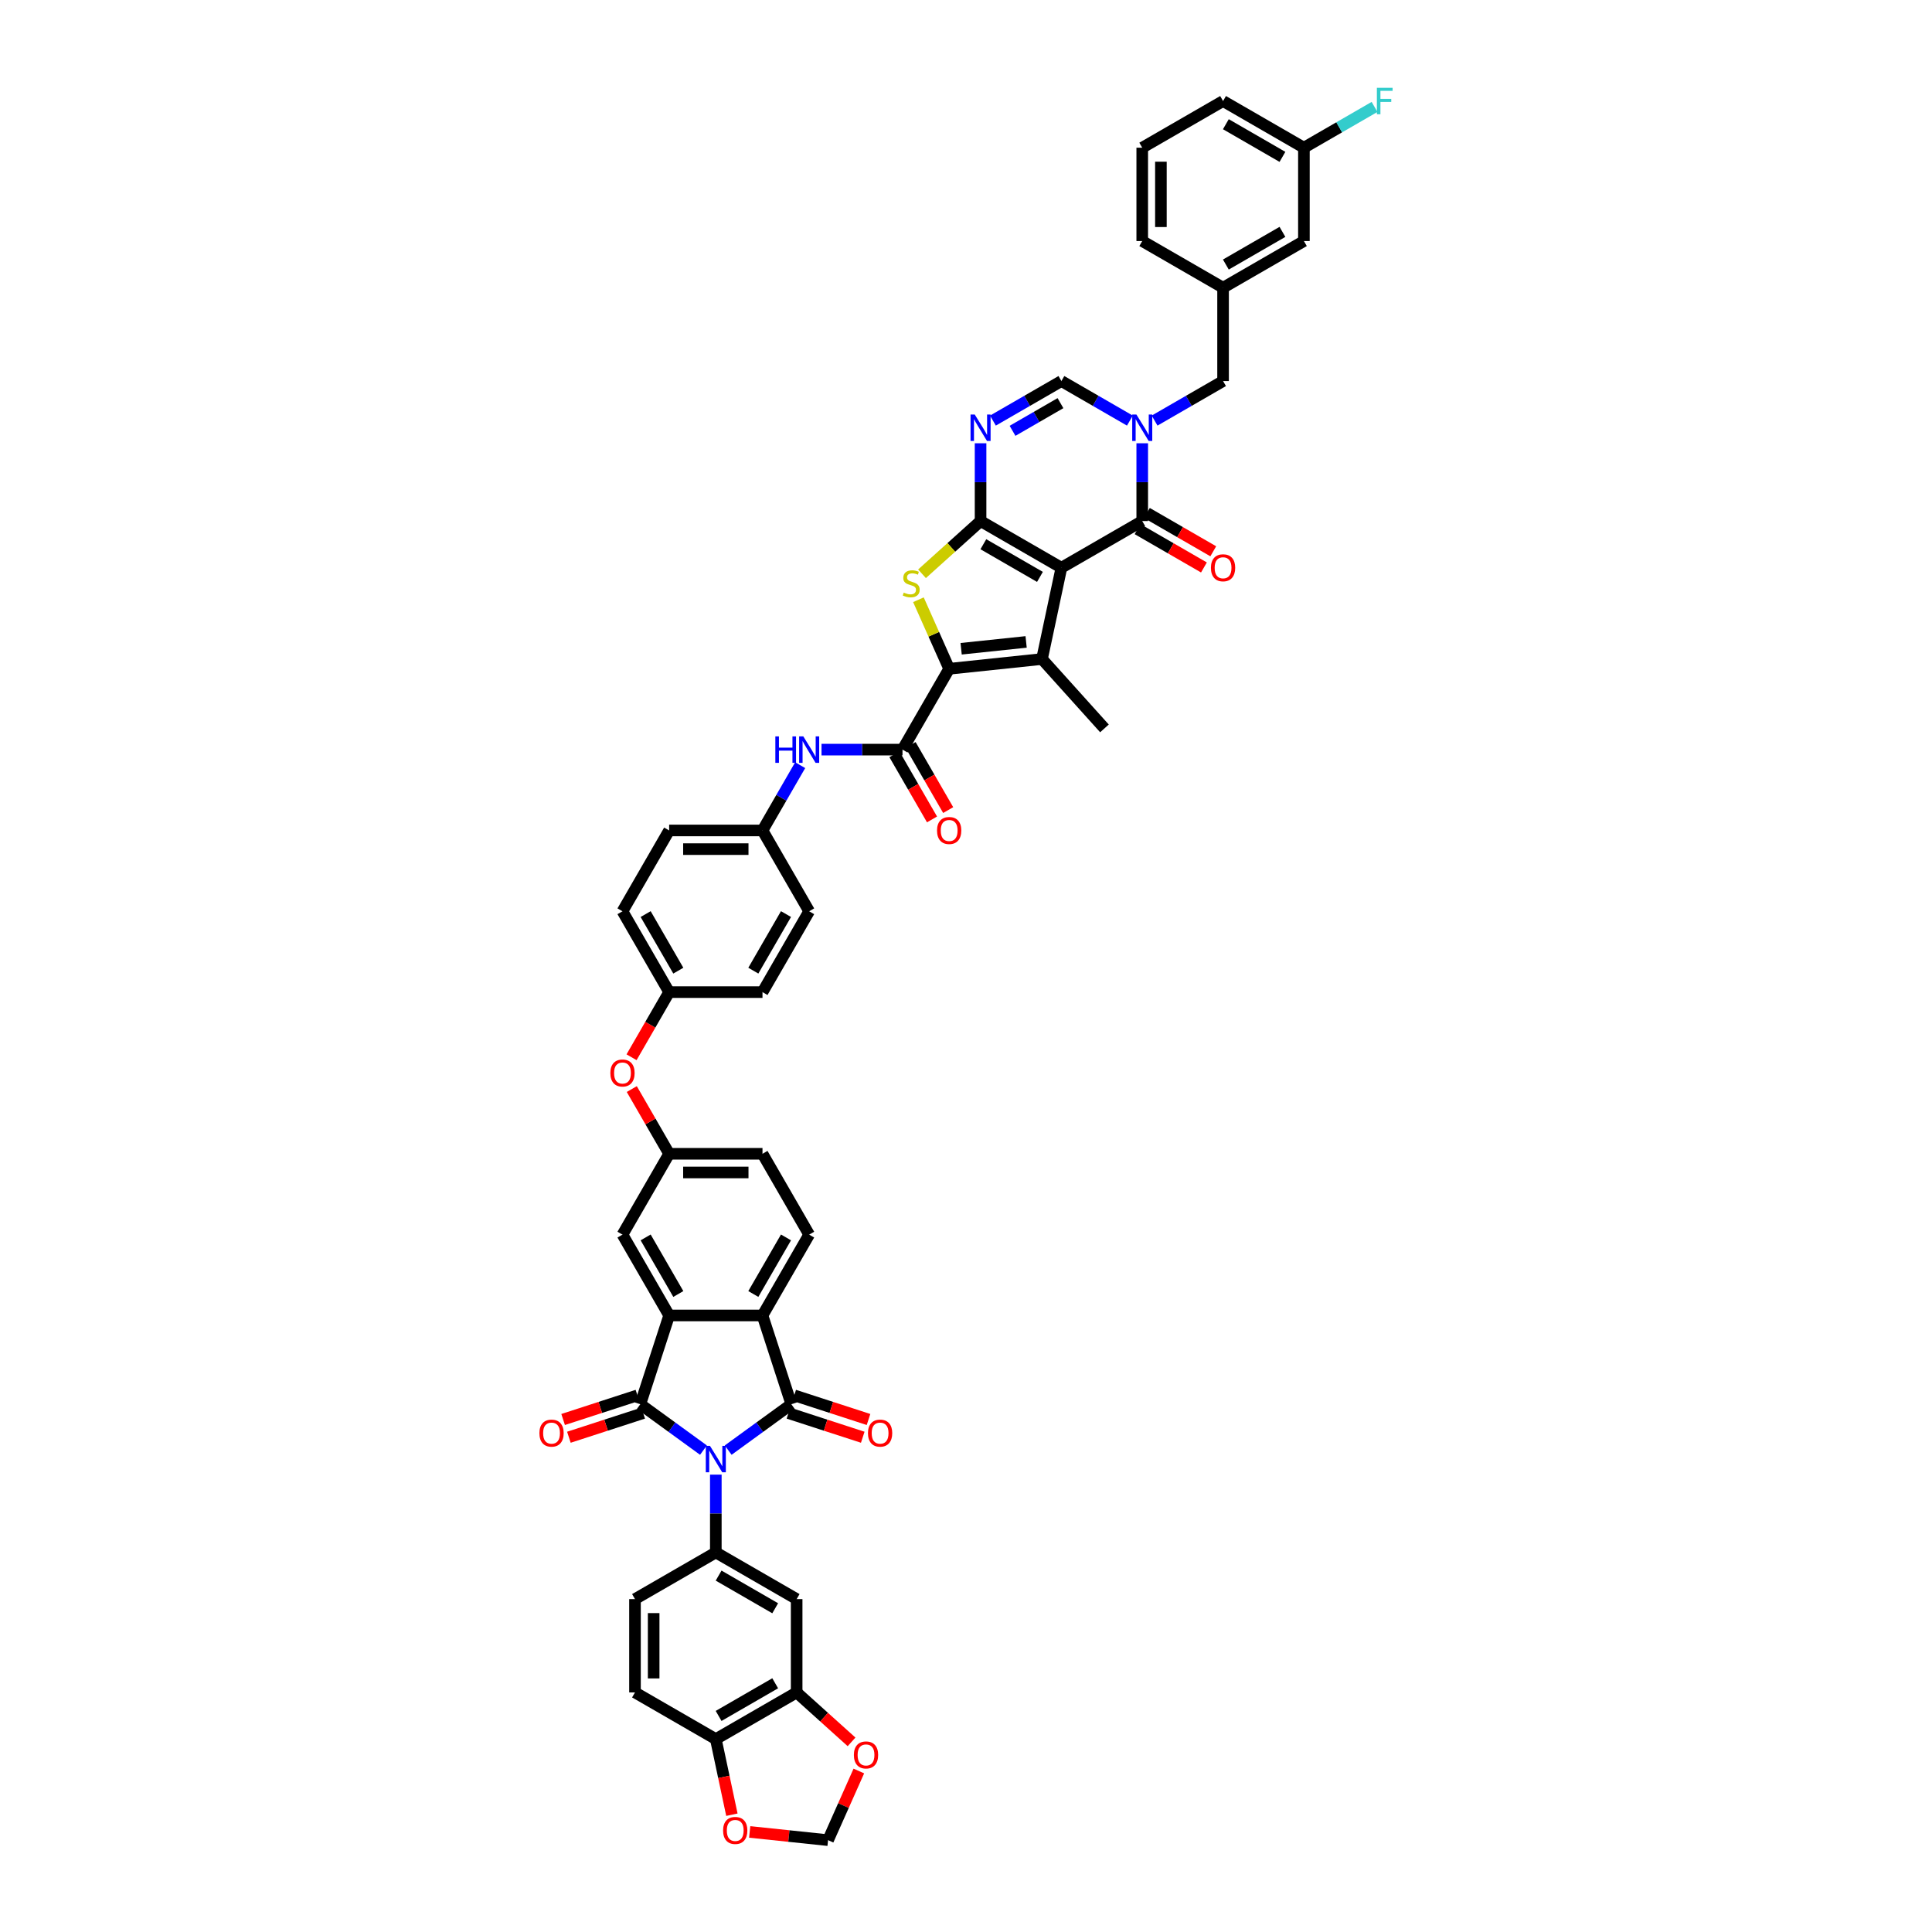 <?xml version='1.0' encoding='iso-8859-1'?>
<svg version='1.1' baseProfile='full'
              xmlns='http://www.w3.org/2000/svg'
                      xmlns:rdkit='http://www.rdkit.org/xml'
                      xmlns:xlink='http://www.w3.org/1999/xlink'
                  xml:space='preserve'
width='1000px' height='1000px' viewBox='0 0 1000 1000'>
<!-- END OF HEADER -->
<rect style='opacity:1.0;fill:#FFFFFF;stroke:none' width='1000' height='1000' x='0' y='0'> </rect>
<path class='bond-1' d='M 549.38,293.856 L 507.54,269.7' style='fill:none;fill-rule:evenodd;stroke:#000000;stroke-width:6px;stroke-linecap:butt;stroke-linejoin:miter;stroke-opacity:1' />
<path class='bond-1' d='M 538.273,298.6 L 508.985,281.691' style='fill:none;fill-rule:evenodd;stroke:#000000;stroke-width:6px;stroke-linecap:butt;stroke-linejoin:miter;stroke-opacity:1' />
<path class='bond-4' d='M 549.38,293.856 L 539.335,341.112' style='fill:none;fill-rule:evenodd;stroke:#000000;stroke-width:6px;stroke-linecap:butt;stroke-linejoin:miter;stroke-opacity:1' />
<path class='bond-7' d='M 549.38,293.856 L 591.219,269.7' style='fill:none;fill-rule:evenodd;stroke:#000000;stroke-width:6px;stroke-linecap:butt;stroke-linejoin:miter;stroke-opacity:1' />
<path class='bond-0' d='M 364.111,750.575 L 347.767,738.7' style='fill:none;fill-rule:evenodd;stroke:#0000FF;stroke-width:6px;stroke-linecap:butt;stroke-linejoin:miter;stroke-opacity:1' />
<path class='bond-0' d='M 347.767,738.7 L 331.422,726.825' style='fill:none;fill-rule:evenodd;stroke:#000000;stroke-width:6px;stroke-linecap:butt;stroke-linejoin:miter;stroke-opacity:1' />
<path class='bond-12' d='M 370.508,763.271 L 370.508,783.403' style='fill:none;fill-rule:evenodd;stroke:#0000FF;stroke-width:6px;stroke-linecap:butt;stroke-linejoin:miter;stroke-opacity:1' />
<path class='bond-12' d='M 370.508,783.403 L 370.508,803.534' style='fill:none;fill-rule:evenodd;stroke:#000000;stroke-width:6px;stroke-linecap:butt;stroke-linejoin:miter;stroke-opacity:1' />
<path class='bond-53' d='M 376.904,750.575 L 393.249,738.7' style='fill:none;fill-rule:evenodd;stroke:#0000FF;stroke-width:6px;stroke-linecap:butt;stroke-linejoin:miter;stroke-opacity:1' />
<path class='bond-53' d='M 393.249,738.7 L 409.593,726.825' style='fill:none;fill-rule:evenodd;stroke:#000000;stroke-width:6px;stroke-linecap:butt;stroke-linejoin:miter;stroke-opacity:1' />
<path class='bond-6' d='M 507.54,269.7 L 492.386,283.345' style='fill:none;fill-rule:evenodd;stroke:#000000;stroke-width:6px;stroke-linecap:butt;stroke-linejoin:miter;stroke-opacity:1' />
<path class='bond-6' d='M 492.386,283.345 L 477.232,296.989' style='fill:none;fill-rule:evenodd;stroke:#CCCC00;stroke-width:6px;stroke-linecap:butt;stroke-linejoin:miter;stroke-opacity:1' />
<path class='bond-9' d='M 507.54,269.7 L 507.54,249.568' style='fill:none;fill-rule:evenodd;stroke:#000000;stroke-width:6px;stroke-linecap:butt;stroke-linejoin:miter;stroke-opacity:1' />
<path class='bond-9' d='M 507.54,249.568 L 507.54,229.436' style='fill:none;fill-rule:evenodd;stroke:#0000FF;stroke-width:6px;stroke-linecap:butt;stroke-linejoin:miter;stroke-opacity:1' />
<path class='bond-2' d='M 331.422,726.825 L 346.352,680.878' style='fill:none;fill-rule:evenodd;stroke:#000000;stroke-width:6px;stroke-linecap:butt;stroke-linejoin:miter;stroke-opacity:1' />
<path class='bond-20' d='M 329.93,722.23 L 310.7,728.478' style='fill:none;fill-rule:evenodd;stroke:#000000;stroke-width:6px;stroke-linecap:butt;stroke-linejoin:miter;stroke-opacity:1' />
<path class='bond-20' d='M 310.7,728.478 L 291.47,734.726' style='fill:none;fill-rule:evenodd;stroke:#FF0000;stroke-width:6px;stroke-linecap:butt;stroke-linejoin:miter;stroke-opacity:1' />
<path class='bond-20' d='M 332.915,731.42 L 313.686,737.668' style='fill:none;fill-rule:evenodd;stroke:#000000;stroke-width:6px;stroke-linecap:butt;stroke-linejoin:miter;stroke-opacity:1' />
<path class='bond-20' d='M 313.686,737.668 L 294.456,743.916' style='fill:none;fill-rule:evenodd;stroke:#FF0000;stroke-width:6px;stroke-linecap:butt;stroke-linejoin:miter;stroke-opacity:1' />
<path class='bond-3' d='M 409.593,726.825 L 394.664,680.878' style='fill:none;fill-rule:evenodd;stroke:#000000;stroke-width:6px;stroke-linecap:butt;stroke-linejoin:miter;stroke-opacity:1' />
<path class='bond-21' d='M 408.1,731.42 L 427.33,737.668' style='fill:none;fill-rule:evenodd;stroke:#000000;stroke-width:6px;stroke-linecap:butt;stroke-linejoin:miter;stroke-opacity:1' />
<path class='bond-21' d='M 427.33,737.668 L 446.559,743.916' style='fill:none;fill-rule:evenodd;stroke:#FF0000;stroke-width:6px;stroke-linecap:butt;stroke-linejoin:miter;stroke-opacity:1' />
<path class='bond-21' d='M 411.086,722.23 L 430.315,728.478' style='fill:none;fill-rule:evenodd;stroke:#000000;stroke-width:6px;stroke-linecap:butt;stroke-linejoin:miter;stroke-opacity:1' />
<path class='bond-21' d='M 430.315,728.478 L 449.545,734.726' style='fill:none;fill-rule:evenodd;stroke:#FF0000;stroke-width:6px;stroke-linecap:butt;stroke-linejoin:miter;stroke-opacity:1' />
<path class='bond-5' d='M 539.335,341.112 L 491.288,346.162' style='fill:none;fill-rule:evenodd;stroke:#000000;stroke-width:6px;stroke-linecap:butt;stroke-linejoin:miter;stroke-opacity:1' />
<path class='bond-5' d='M 531.118,332.26 L 497.485,335.795' style='fill:none;fill-rule:evenodd;stroke:#000000;stroke-width:6px;stroke-linecap:butt;stroke-linejoin:miter;stroke-opacity:1' />
<path class='bond-36' d='M 539.335,341.112 L 571.662,377.015' style='fill:none;fill-rule:evenodd;stroke:#000000;stroke-width:6px;stroke-linecap:butt;stroke-linejoin:miter;stroke-opacity:1' />
<path class='bond-13' d='M 491.288,346.162 L 467.132,388.001' style='fill:none;fill-rule:evenodd;stroke:#000000;stroke-width:6px;stroke-linecap:butt;stroke-linejoin:miter;stroke-opacity:1' />
<path class='bond-48' d='M 491.288,346.162 L 483.332,328.293' style='fill:none;fill-rule:evenodd;stroke:#000000;stroke-width:6px;stroke-linecap:butt;stroke-linejoin:miter;stroke-opacity:1' />
<path class='bond-48' d='M 483.332,328.293 L 475.376,310.423' style='fill:none;fill-rule:evenodd;stroke:#CCCC00;stroke-width:6px;stroke-linecap:butt;stroke-linejoin:miter;stroke-opacity:1' />
<path class='bond-8' d='M 591.219,269.7 L 591.219,249.568' style='fill:none;fill-rule:evenodd;stroke:#000000;stroke-width:6px;stroke-linecap:butt;stroke-linejoin:miter;stroke-opacity:1' />
<path class='bond-8' d='M 591.219,249.568 L 591.219,229.436' style='fill:none;fill-rule:evenodd;stroke:#0000FF;stroke-width:6px;stroke-linecap:butt;stroke-linejoin:miter;stroke-opacity:1' />
<path class='bond-25' d='M 588.804,273.884 L 605.979,283.8' style='fill:none;fill-rule:evenodd;stroke:#000000;stroke-width:6px;stroke-linecap:butt;stroke-linejoin:miter;stroke-opacity:1' />
<path class='bond-25' d='M 605.979,283.8 L 623.155,293.716' style='fill:none;fill-rule:evenodd;stroke:#FF0000;stroke-width:6px;stroke-linecap:butt;stroke-linejoin:miter;stroke-opacity:1' />
<path class='bond-25' d='M 593.635,265.516 L 610.81,275.432' style='fill:none;fill-rule:evenodd;stroke:#000000;stroke-width:6px;stroke-linecap:butt;stroke-linejoin:miter;stroke-opacity:1' />
<path class='bond-25' d='M 610.81,275.432 L 627.986,285.348' style='fill:none;fill-rule:evenodd;stroke:#FF0000;stroke-width:6px;stroke-linecap:butt;stroke-linejoin:miter;stroke-opacity:1' />
<path class='bond-14' d='M 584.823,217.695 L 567.101,207.463' style='fill:none;fill-rule:evenodd;stroke:#0000FF;stroke-width:6px;stroke-linecap:butt;stroke-linejoin:miter;stroke-opacity:1' />
<path class='bond-14' d='M 567.101,207.463 L 549.38,197.232' style='fill:none;fill-rule:evenodd;stroke:#000000;stroke-width:6px;stroke-linecap:butt;stroke-linejoin:miter;stroke-opacity:1' />
<path class='bond-18' d='M 597.616,217.695 L 615.337,207.463' style='fill:none;fill-rule:evenodd;stroke:#0000FF;stroke-width:6px;stroke-linecap:butt;stroke-linejoin:miter;stroke-opacity:1' />
<path class='bond-18' d='M 615.337,207.463 L 633.059,197.232' style='fill:none;fill-rule:evenodd;stroke:#000000;stroke-width:6px;stroke-linecap:butt;stroke-linejoin:miter;stroke-opacity:1' />
<path class='bond-49' d='M 513.937,217.695 L 531.658,207.463' style='fill:none;fill-rule:evenodd;stroke:#0000FF;stroke-width:6px;stroke-linecap:butt;stroke-linejoin:miter;stroke-opacity:1' />
<path class='bond-49' d='M 531.658,207.463 L 549.38,197.232' style='fill:none;fill-rule:evenodd;stroke:#000000;stroke-width:6px;stroke-linecap:butt;stroke-linejoin:miter;stroke-opacity:1' />
<path class='bond-49' d='M 524.085,222.993 L 536.49,215.831' style='fill:none;fill-rule:evenodd;stroke:#0000FF;stroke-width:6px;stroke-linecap:butt;stroke-linejoin:miter;stroke-opacity:1' />
<path class='bond-49' d='M 536.49,215.831 L 548.895,208.669' style='fill:none;fill-rule:evenodd;stroke:#000000;stroke-width:6px;stroke-linecap:butt;stroke-linejoin:miter;stroke-opacity:1' />
<path class='bond-10' d='M 346.352,680.878 L 322.196,639.038' style='fill:none;fill-rule:evenodd;stroke:#000000;stroke-width:6px;stroke-linecap:butt;stroke-linejoin:miter;stroke-opacity:1' />
<path class='bond-10' d='M 351.096,669.77 L 334.187,640.483' style='fill:none;fill-rule:evenodd;stroke:#000000;stroke-width:6px;stroke-linecap:butt;stroke-linejoin:miter;stroke-opacity:1' />
<path class='bond-52' d='M 346.352,680.878 L 394.664,680.878' style='fill:none;fill-rule:evenodd;stroke:#000000;stroke-width:6px;stroke-linecap:butt;stroke-linejoin:miter;stroke-opacity:1' />
<path class='bond-11' d='M 394.664,680.878 L 418.82,639.038' style='fill:none;fill-rule:evenodd;stroke:#000000;stroke-width:6px;stroke-linecap:butt;stroke-linejoin:miter;stroke-opacity:1' />
<path class='bond-11' d='M 389.919,669.77 L 406.829,640.483' style='fill:none;fill-rule:evenodd;stroke:#000000;stroke-width:6px;stroke-linecap:butt;stroke-linejoin:miter;stroke-opacity:1' />
<path class='bond-15' d='M 370.508,803.534 L 412.347,827.69' style='fill:none;fill-rule:evenodd;stroke:#000000;stroke-width:6px;stroke-linecap:butt;stroke-linejoin:miter;stroke-opacity:1' />
<path class='bond-15' d='M 371.952,815.526 L 401.24,832.435' style='fill:none;fill-rule:evenodd;stroke:#000000;stroke-width:6px;stroke-linecap:butt;stroke-linejoin:miter;stroke-opacity:1' />
<path class='bond-28' d='M 370.508,803.534 L 328.668,827.69' style='fill:none;fill-rule:evenodd;stroke:#000000;stroke-width:6px;stroke-linecap:butt;stroke-linejoin:miter;stroke-opacity:1' />
<path class='bond-16' d='M 467.132,388.001 L 446.174,388.001' style='fill:none;fill-rule:evenodd;stroke:#000000;stroke-width:6px;stroke-linecap:butt;stroke-linejoin:miter;stroke-opacity:1' />
<path class='bond-16' d='M 446.174,388.001 L 425.216,388.001' style='fill:none;fill-rule:evenodd;stroke:#0000FF;stroke-width:6px;stroke-linecap:butt;stroke-linejoin:miter;stroke-opacity:1' />
<path class='bond-27' d='M 462.948,390.417 L 472.68,407.274' style='fill:none;fill-rule:evenodd;stroke:#000000;stroke-width:6px;stroke-linecap:butt;stroke-linejoin:miter;stroke-opacity:1' />
<path class='bond-27' d='M 472.68,407.274 L 482.412,424.13' style='fill:none;fill-rule:evenodd;stroke:#FF0000;stroke-width:6px;stroke-linecap:butt;stroke-linejoin:miter;stroke-opacity:1' />
<path class='bond-27' d='M 471.316,385.586 L 481.048,402.443' style='fill:none;fill-rule:evenodd;stroke:#000000;stroke-width:6px;stroke-linecap:butt;stroke-linejoin:miter;stroke-opacity:1' />
<path class='bond-27' d='M 481.048,402.443 L 490.78,419.299' style='fill:none;fill-rule:evenodd;stroke:#FF0000;stroke-width:6px;stroke-linecap:butt;stroke-linejoin:miter;stroke-opacity:1' />
<path class='bond-17' d='M 412.347,827.69 L 412.347,876.002' style='fill:none;fill-rule:evenodd;stroke:#000000;stroke-width:6px;stroke-linecap:butt;stroke-linejoin:miter;stroke-opacity:1' />
<path class='bond-34' d='M 414.173,396.05 L 404.418,412.946' style='fill:none;fill-rule:evenodd;stroke:#0000FF;stroke-width:6px;stroke-linecap:butt;stroke-linejoin:miter;stroke-opacity:1' />
<path class='bond-34' d='M 404.418,412.946 L 394.664,429.841' style='fill:none;fill-rule:evenodd;stroke:#000000;stroke-width:6px;stroke-linecap:butt;stroke-linejoin:miter;stroke-opacity:1' />
<path class='bond-24' d='M 412.347,876.002 L 426.554,888.795' style='fill:none;fill-rule:evenodd;stroke:#000000;stroke-width:6px;stroke-linecap:butt;stroke-linejoin:miter;stroke-opacity:1' />
<path class='bond-24' d='M 426.554,888.795 L 440.762,901.587' style='fill:none;fill-rule:evenodd;stroke:#FF0000;stroke-width:6px;stroke-linecap:butt;stroke-linejoin:miter;stroke-opacity:1' />
<path class='bond-54' d='M 412.347,876.002 L 370.508,900.158' style='fill:none;fill-rule:evenodd;stroke:#000000;stroke-width:6px;stroke-linecap:butt;stroke-linejoin:miter;stroke-opacity:1' />
<path class='bond-54' d='M 401.24,871.258 L 371.952,888.167' style='fill:none;fill-rule:evenodd;stroke:#000000;stroke-width:6px;stroke-linecap:butt;stroke-linejoin:miter;stroke-opacity:1' />
<path class='bond-31' d='M 633.059,197.232 L 633.059,148.92' style='fill:none;fill-rule:evenodd;stroke:#000000;stroke-width:6px;stroke-linecap:butt;stroke-linejoin:miter;stroke-opacity:1' />
<path class='bond-19' d='M 418.82,639.038 L 394.664,597.199' style='fill:none;fill-rule:evenodd;stroke:#000000;stroke-width:6px;stroke-linecap:butt;stroke-linejoin:miter;stroke-opacity:1' />
<path class='bond-22' d='M 322.196,639.038 L 346.352,597.199' style='fill:none;fill-rule:evenodd;stroke:#000000;stroke-width:6px;stroke-linecap:butt;stroke-linejoin:miter;stroke-opacity:1' />
<path class='bond-23' d='M 370.508,900.158 L 328.668,876.002' style='fill:none;fill-rule:evenodd;stroke:#000000;stroke-width:6px;stroke-linecap:butt;stroke-linejoin:miter;stroke-opacity:1' />
<path class='bond-26' d='M 370.508,900.158 L 374.666,919.723' style='fill:none;fill-rule:evenodd;stroke:#000000;stroke-width:6px;stroke-linecap:butt;stroke-linejoin:miter;stroke-opacity:1' />
<path class='bond-26' d='M 374.666,919.723 L 378.825,939.289' style='fill:none;fill-rule:evenodd;stroke:#FF0000;stroke-width:6px;stroke-linecap:butt;stroke-linejoin:miter;stroke-opacity:1' />
<path class='bond-29' d='M 444.537,916.668 L 436.569,934.566' style='fill:none;fill-rule:evenodd;stroke:#FF0000;stroke-width:6px;stroke-linecap:butt;stroke-linejoin:miter;stroke-opacity:1' />
<path class='bond-29' d='M 436.569,934.566 L 428.6,952.465' style='fill:none;fill-rule:evenodd;stroke:#000000;stroke-width:6px;stroke-linecap:butt;stroke-linejoin:miter;stroke-opacity:1' />
<path class='bond-55' d='M 388.041,948.202 L 408.32,950.333' style='fill:none;fill-rule:evenodd;stroke:#FF0000;stroke-width:6px;stroke-linecap:butt;stroke-linejoin:miter;stroke-opacity:1' />
<path class='bond-55' d='M 408.32,950.333 L 428.6,952.465' style='fill:none;fill-rule:evenodd;stroke:#000000;stroke-width:6px;stroke-linecap:butt;stroke-linejoin:miter;stroke-opacity:1' />
<path class='bond-33' d='M 328.668,827.69 L 328.668,876.002' style='fill:none;fill-rule:evenodd;stroke:#000000;stroke-width:6px;stroke-linecap:butt;stroke-linejoin:miter;stroke-opacity:1' />
<path class='bond-33' d='M 338.331,834.937 L 338.331,868.755' style='fill:none;fill-rule:evenodd;stroke:#000000;stroke-width:6px;stroke-linecap:butt;stroke-linejoin:miter;stroke-opacity:1' />
<path class='bond-30' d='M 346.352,597.199 L 336.681,580.448' style='fill:none;fill-rule:evenodd;stroke:#000000;stroke-width:6px;stroke-linecap:butt;stroke-linejoin:miter;stroke-opacity:1' />
<path class='bond-30' d='M 336.681,580.448 L 327.01,563.698' style='fill:none;fill-rule:evenodd;stroke:#FF0000;stroke-width:6px;stroke-linecap:butt;stroke-linejoin:miter;stroke-opacity:1' />
<path class='bond-35' d='M 346.352,597.199 L 394.664,597.199' style='fill:none;fill-rule:evenodd;stroke:#000000;stroke-width:6px;stroke-linecap:butt;stroke-linejoin:miter;stroke-opacity:1' />
<path class='bond-35' d='M 353.599,606.861 L 387.417,606.861' style='fill:none;fill-rule:evenodd;stroke:#000000;stroke-width:6px;stroke-linecap:butt;stroke-linejoin:miter;stroke-opacity:1' />
<path class='bond-38' d='M 633.059,148.92 L 674.898,124.764' style='fill:none;fill-rule:evenodd;stroke:#000000;stroke-width:6px;stroke-linecap:butt;stroke-linejoin:miter;stroke-opacity:1' />
<path class='bond-38' d='M 634.503,136.928 L 663.791,120.019' style='fill:none;fill-rule:evenodd;stroke:#000000;stroke-width:6px;stroke-linecap:butt;stroke-linejoin:miter;stroke-opacity:1' />
<path class='bond-46' d='M 633.059,148.92 L 591.219,124.764' style='fill:none;fill-rule:evenodd;stroke:#000000;stroke-width:6px;stroke-linecap:butt;stroke-linejoin:miter;stroke-opacity:1' />
<path class='bond-32' d='M 326.887,547.233 L 336.62,530.376' style='fill:none;fill-rule:evenodd;stroke:#FF0000;stroke-width:6px;stroke-linecap:butt;stroke-linejoin:miter;stroke-opacity:1' />
<path class='bond-32' d='M 336.62,530.376 L 346.352,513.52' style='fill:none;fill-rule:evenodd;stroke:#000000;stroke-width:6px;stroke-linecap:butt;stroke-linejoin:miter;stroke-opacity:1' />
<path class='bond-41' d='M 394.664,429.841 L 346.352,429.841' style='fill:none;fill-rule:evenodd;stroke:#000000;stroke-width:6px;stroke-linecap:butt;stroke-linejoin:miter;stroke-opacity:1' />
<path class='bond-41' d='M 387.417,439.503 L 353.599,439.503' style='fill:none;fill-rule:evenodd;stroke:#000000;stroke-width:6px;stroke-linecap:butt;stroke-linejoin:miter;stroke-opacity:1' />
<path class='bond-42' d='M 394.664,429.841 L 418.82,471.68' style='fill:none;fill-rule:evenodd;stroke:#000000;stroke-width:6px;stroke-linecap:butt;stroke-linejoin:miter;stroke-opacity:1' />
<path class='bond-37' d='M 346.352,513.52 L 394.664,513.52' style='fill:none;fill-rule:evenodd;stroke:#000000;stroke-width:6px;stroke-linecap:butt;stroke-linejoin:miter;stroke-opacity:1' />
<path class='bond-51' d='M 346.352,513.52 L 322.196,471.68' style='fill:none;fill-rule:evenodd;stroke:#000000;stroke-width:6px;stroke-linecap:butt;stroke-linejoin:miter;stroke-opacity:1' />
<path class='bond-51' d='M 351.096,502.413 L 334.187,473.125' style='fill:none;fill-rule:evenodd;stroke:#000000;stroke-width:6px;stroke-linecap:butt;stroke-linejoin:miter;stroke-opacity:1' />
<path class='bond-39' d='M 674.898,124.764 L 674.898,76.451' style='fill:none;fill-rule:evenodd;stroke:#000000;stroke-width:6px;stroke-linecap:butt;stroke-linejoin:miter;stroke-opacity:1' />
<path class='bond-40' d='M 674.898,76.451 L 693.18,65.897' style='fill:none;fill-rule:evenodd;stroke:#000000;stroke-width:6px;stroke-linecap:butt;stroke-linejoin:miter;stroke-opacity:1' />
<path class='bond-40' d='M 693.18,65.897 L 711.462,55.341' style='fill:none;fill-rule:evenodd;stroke:#33CCCC;stroke-width:6px;stroke-linecap:butt;stroke-linejoin:miter;stroke-opacity:1' />
<path class='bond-50' d='M 674.898,76.451 L 633.059,52.295' style='fill:none;fill-rule:evenodd;stroke:#000000;stroke-width:6px;stroke-linecap:butt;stroke-linejoin:miter;stroke-opacity:1' />
<path class='bond-50' d='M 663.791,81.196 L 634.503,64.287' style='fill:none;fill-rule:evenodd;stroke:#000000;stroke-width:6px;stroke-linecap:butt;stroke-linejoin:miter;stroke-opacity:1' />
<path class='bond-43' d='M 346.352,429.841 L 322.196,471.68' style='fill:none;fill-rule:evenodd;stroke:#000000;stroke-width:6px;stroke-linecap:butt;stroke-linejoin:miter;stroke-opacity:1' />
<path class='bond-44' d='M 418.82,471.68 L 394.664,513.52' style='fill:none;fill-rule:evenodd;stroke:#000000;stroke-width:6px;stroke-linecap:butt;stroke-linejoin:miter;stroke-opacity:1' />
<path class='bond-44' d='M 406.829,473.125 L 389.919,502.413' style='fill:none;fill-rule:evenodd;stroke:#000000;stroke-width:6px;stroke-linecap:butt;stroke-linejoin:miter;stroke-opacity:1' />
<path class='bond-45' d='M 591.219,76.451 L 591.219,124.764' style='fill:none;fill-rule:evenodd;stroke:#000000;stroke-width:6px;stroke-linecap:butt;stroke-linejoin:miter;stroke-opacity:1' />
<path class='bond-45' d='M 600.882,83.698 L 600.882,117.517' style='fill:none;fill-rule:evenodd;stroke:#000000;stroke-width:6px;stroke-linecap:butt;stroke-linejoin:miter;stroke-opacity:1' />
<path class='bond-47' d='M 591.219,76.451 L 633.059,52.295' style='fill:none;fill-rule:evenodd;stroke:#000000;stroke-width:6px;stroke-linecap:butt;stroke-linejoin:miter;stroke-opacity:1' />
<path  class='atom-1' d='M 367.483 748.381
L 371.967 755.628
Q 372.411 756.343, 373.126 757.638
Q 373.841 758.933, 373.88 759.01
L 373.88 748.381
L 375.696 748.381
L 375.696 762.063
L 373.822 762.063
L 369.01 754.14
Q 368.45 753.212, 367.851 752.15
Q 367.271 751.087, 367.097 750.758
L 367.097 762.063
L 365.319 762.063
L 365.319 748.381
L 367.483 748.381
' fill='#0000FF'/>
<path  class='atom-7' d='M 467.773 306.723
Q 467.927 306.781, 468.565 307.051
Q 469.203 307.322, 469.898 307.496
Q 470.613 307.65, 471.309 307.65
Q 472.604 307.65, 473.357 307.032
Q 474.111 306.394, 474.111 305.293
Q 474.111 304.539, 473.725 304.075
Q 473.357 303.611, 472.778 303.36
Q 472.198 303.109, 471.232 302.819
Q 470.014 302.452, 469.28 302.104
Q 468.565 301.756, 468.043 301.022
Q 467.541 300.288, 467.541 299.051
Q 467.541 297.331, 468.7 296.268
Q 469.879 295.205, 472.198 295.205
Q 473.783 295.205, 475.58 295.959
L 475.135 297.447
Q 473.493 296.77, 472.256 296.77
Q 470.923 296.77, 470.188 297.331
Q 469.454 297.872, 469.473 298.819
Q 469.473 299.553, 469.84 299.998
Q 470.227 300.442, 470.768 300.693
Q 471.328 300.945, 472.256 301.234
Q 473.493 301.621, 474.227 302.007
Q 474.961 302.394, 475.483 303.186
Q 476.024 303.959, 476.024 305.293
Q 476.024 307.186, 474.749 308.211
Q 473.493 309.216, 471.386 309.216
Q 470.169 309.216, 469.241 308.945
Q 468.333 308.694, 467.251 308.249
L 467.773 306.723
' fill='#CCCC00'/>
<path  class='atom-9' d='M 588.195 214.547
L 592.678 221.793
Q 593.123 222.508, 593.838 223.803
Q 594.553 225.098, 594.591 225.175
L 594.591 214.547
L 596.408 214.547
L 596.408 228.229
L 594.534 228.229
L 589.722 220.305
Q 589.161 219.378, 588.562 218.315
Q 587.982 217.252, 587.808 216.924
L 587.808 228.229
L 586.031 228.229
L 586.031 214.547
L 588.195 214.547
' fill='#0000FF'/>
<path  class='atom-10' d='M 504.516 214.547
L 508.999 221.793
Q 509.444 222.508, 510.159 223.803
Q 510.874 225.098, 510.913 225.175
L 510.913 214.547
L 512.729 214.547
L 512.729 228.229
L 510.855 228.229
L 506.043 220.305
Q 505.482 219.378, 504.883 218.315
Q 504.304 217.252, 504.13 216.924
L 504.13 228.229
L 502.352 228.229
L 502.352 214.547
L 504.516 214.547
' fill='#0000FF'/>
<path  class='atom-17' d='M 401.321 381.16
L 403.176 381.16
L 403.176 386.977
L 410.172 386.977
L 410.172 381.16
L 412.027 381.16
L 412.027 394.842
L 410.172 394.842
L 410.172 388.523
L 403.176 388.523
L 403.176 394.842
L 401.321 394.842
L 401.321 381.16
' fill='#0000FF'/>
<path  class='atom-17' d='M 415.795 381.16
L 420.279 388.407
Q 420.723 389.122, 421.438 390.417
Q 422.153 391.712, 422.192 391.789
L 422.192 381.16
L 424.009 381.16
L 424.009 394.842
L 422.134 394.842
L 417.322 386.919
Q 416.762 385.992, 416.163 384.929
Q 415.583 383.866, 415.409 383.537
L 415.409 394.842
L 413.631 394.842
L 413.631 381.16
L 415.795 381.16
' fill='#0000FF'/>
<path  class='atom-21' d='M 279.194 741.793
Q 279.194 738.508, 280.818 736.672
Q 282.441 734.836, 285.475 734.836
Q 288.509 734.836, 290.132 736.672
Q 291.756 738.508, 291.756 741.793
Q 291.756 745.117, 290.113 747.011
Q 288.47 748.885, 285.475 748.885
Q 282.46 748.885, 280.818 747.011
Q 279.194 745.136, 279.194 741.793
M 285.475 747.339
Q 287.562 747.339, 288.683 745.948
Q 289.823 744.537, 289.823 741.793
Q 289.823 739.107, 288.683 737.754
Q 287.562 736.382, 285.475 736.382
Q 283.388 736.382, 282.248 737.735
Q 281.127 739.087, 281.127 741.793
Q 281.127 744.556, 282.248 745.948
Q 283.388 747.339, 285.475 747.339
' fill='#FF0000'/>
<path  class='atom-22' d='M 449.26 741.793
Q 449.26 738.508, 450.883 736.672
Q 452.506 734.836, 455.54 734.836
Q 458.574 734.836, 460.198 736.672
Q 461.821 738.508, 461.821 741.793
Q 461.821 745.117, 460.178 747.011
Q 458.536 748.885, 455.54 748.885
Q 452.526 748.885, 450.883 747.011
Q 449.26 745.136, 449.26 741.793
M 455.54 747.339
Q 457.628 747.339, 458.748 745.948
Q 459.889 744.537, 459.889 741.793
Q 459.889 739.107, 458.748 737.754
Q 457.628 736.382, 455.54 736.382
Q 453.453 736.382, 452.313 737.735
Q 451.192 739.087, 451.192 741.793
Q 451.192 744.556, 452.313 745.948
Q 453.453 747.339, 455.54 747.339
' fill='#FF0000'/>
<path  class='atom-25' d='M 441.969 908.368
Q 441.969 905.083, 443.593 903.247
Q 445.216 901.411, 448.25 901.411
Q 451.284 901.411, 452.907 903.247
Q 454.531 905.083, 454.531 908.368
Q 454.531 911.692, 452.888 913.586
Q 451.245 915.46, 448.25 915.46
Q 445.235 915.46, 443.593 913.586
Q 441.969 911.711, 441.969 908.368
M 448.25 913.914
Q 450.337 913.914, 451.458 912.523
Q 452.598 911.112, 452.598 908.368
Q 452.598 905.682, 451.458 904.329
Q 450.337 902.957, 448.25 902.957
Q 446.163 902.957, 445.023 904.31
Q 443.902 905.663, 443.902 908.368
Q 443.902 911.131, 445.023 912.523
Q 446.163 913.914, 448.25 913.914
' fill='#FF0000'/>
<path  class='atom-26' d='M 626.778 293.894
Q 626.778 290.609, 628.401 288.773
Q 630.025 286.937, 633.059 286.937
Q 636.093 286.937, 637.716 288.773
Q 639.339 290.609, 639.339 293.894
Q 639.339 297.218, 637.697 299.112
Q 636.054 300.987, 633.059 300.987
Q 630.044 300.987, 628.401 299.112
Q 626.778 297.238, 626.778 293.894
M 633.059 299.441
Q 635.146 299.441, 636.267 298.049
Q 637.407 296.638, 637.407 293.894
Q 637.407 291.208, 636.267 289.855
Q 635.146 288.483, 633.059 288.483
Q 630.972 288.483, 629.832 289.836
Q 628.711 291.189, 628.711 293.894
Q 628.711 296.658, 629.832 298.049
Q 630.972 299.441, 633.059 299.441
' fill='#FF0000'/>
<path  class='atom-27' d='M 374.272 947.453
Q 374.272 944.168, 375.895 942.332
Q 377.518 940.496, 380.552 940.496
Q 383.586 940.496, 385.21 942.332
Q 386.833 944.168, 386.833 947.453
Q 386.833 950.777, 385.19 952.671
Q 383.548 954.545, 380.552 954.545
Q 377.538 954.545, 375.895 952.671
Q 374.272 950.796, 374.272 947.453
M 380.552 952.999
Q 382.639 952.999, 383.76 951.608
Q 384.9 950.197, 384.9 947.453
Q 384.9 944.767, 383.76 943.414
Q 382.639 942.042, 380.552 942.042
Q 378.465 942.042, 377.325 943.395
Q 376.204 944.748, 376.204 947.453
Q 376.204 950.217, 377.325 951.608
Q 378.465 952.999, 380.552 952.999
' fill='#FF0000'/>
<path  class='atom-28' d='M 485.007 429.88
Q 485.007 426.594, 486.631 424.758
Q 488.254 422.923, 491.288 422.923
Q 494.322 422.923, 495.945 424.758
Q 497.568 426.594, 497.568 429.88
Q 497.568 433.203, 495.926 435.097
Q 494.283 436.972, 491.288 436.972
Q 488.273 436.972, 486.631 435.097
Q 485.007 433.223, 485.007 429.88
M 491.288 435.426
Q 493.375 435.426, 494.496 434.034
Q 495.636 432.624, 495.636 429.88
Q 495.636 427.193, 494.496 425.841
Q 493.375 424.469, 491.288 424.469
Q 489.201 424.469, 488.061 425.821
Q 486.94 427.174, 486.94 429.88
Q 486.94 432.643, 488.061 434.034
Q 489.201 435.426, 491.288 435.426
' fill='#FF0000'/>
<path  class='atom-33' d='M 315.915 555.398
Q 315.915 552.113, 317.538 550.277
Q 319.162 548.441, 322.196 548.441
Q 325.23 548.441, 326.853 550.277
Q 328.476 552.113, 328.476 555.398
Q 328.476 558.722, 326.834 560.616
Q 325.191 562.49, 322.196 562.49
Q 319.181 562.49, 317.538 560.616
Q 315.915 558.741, 315.915 555.398
M 322.196 560.944
Q 324.283 560.944, 325.404 559.553
Q 326.544 558.142, 326.544 555.398
Q 326.544 552.712, 325.404 551.359
Q 324.283 549.987, 322.196 549.987
Q 320.109 549.987, 318.968 551.34
Q 317.848 552.692, 317.848 555.398
Q 317.848 558.161, 318.968 559.553
Q 320.109 560.944, 322.196 560.944
' fill='#FF0000'/>
<path  class='atom-41' d='M 712.67 45.455
L 720.806 45.455
L 720.806 47.02
L 714.506 47.02
L 714.506 51.175
L 720.11 51.175
L 720.11 52.759
L 714.506 52.759
L 714.506 59.136
L 712.67 59.136
L 712.67 45.455
' fill='#33CCCC'/>
</svg>
